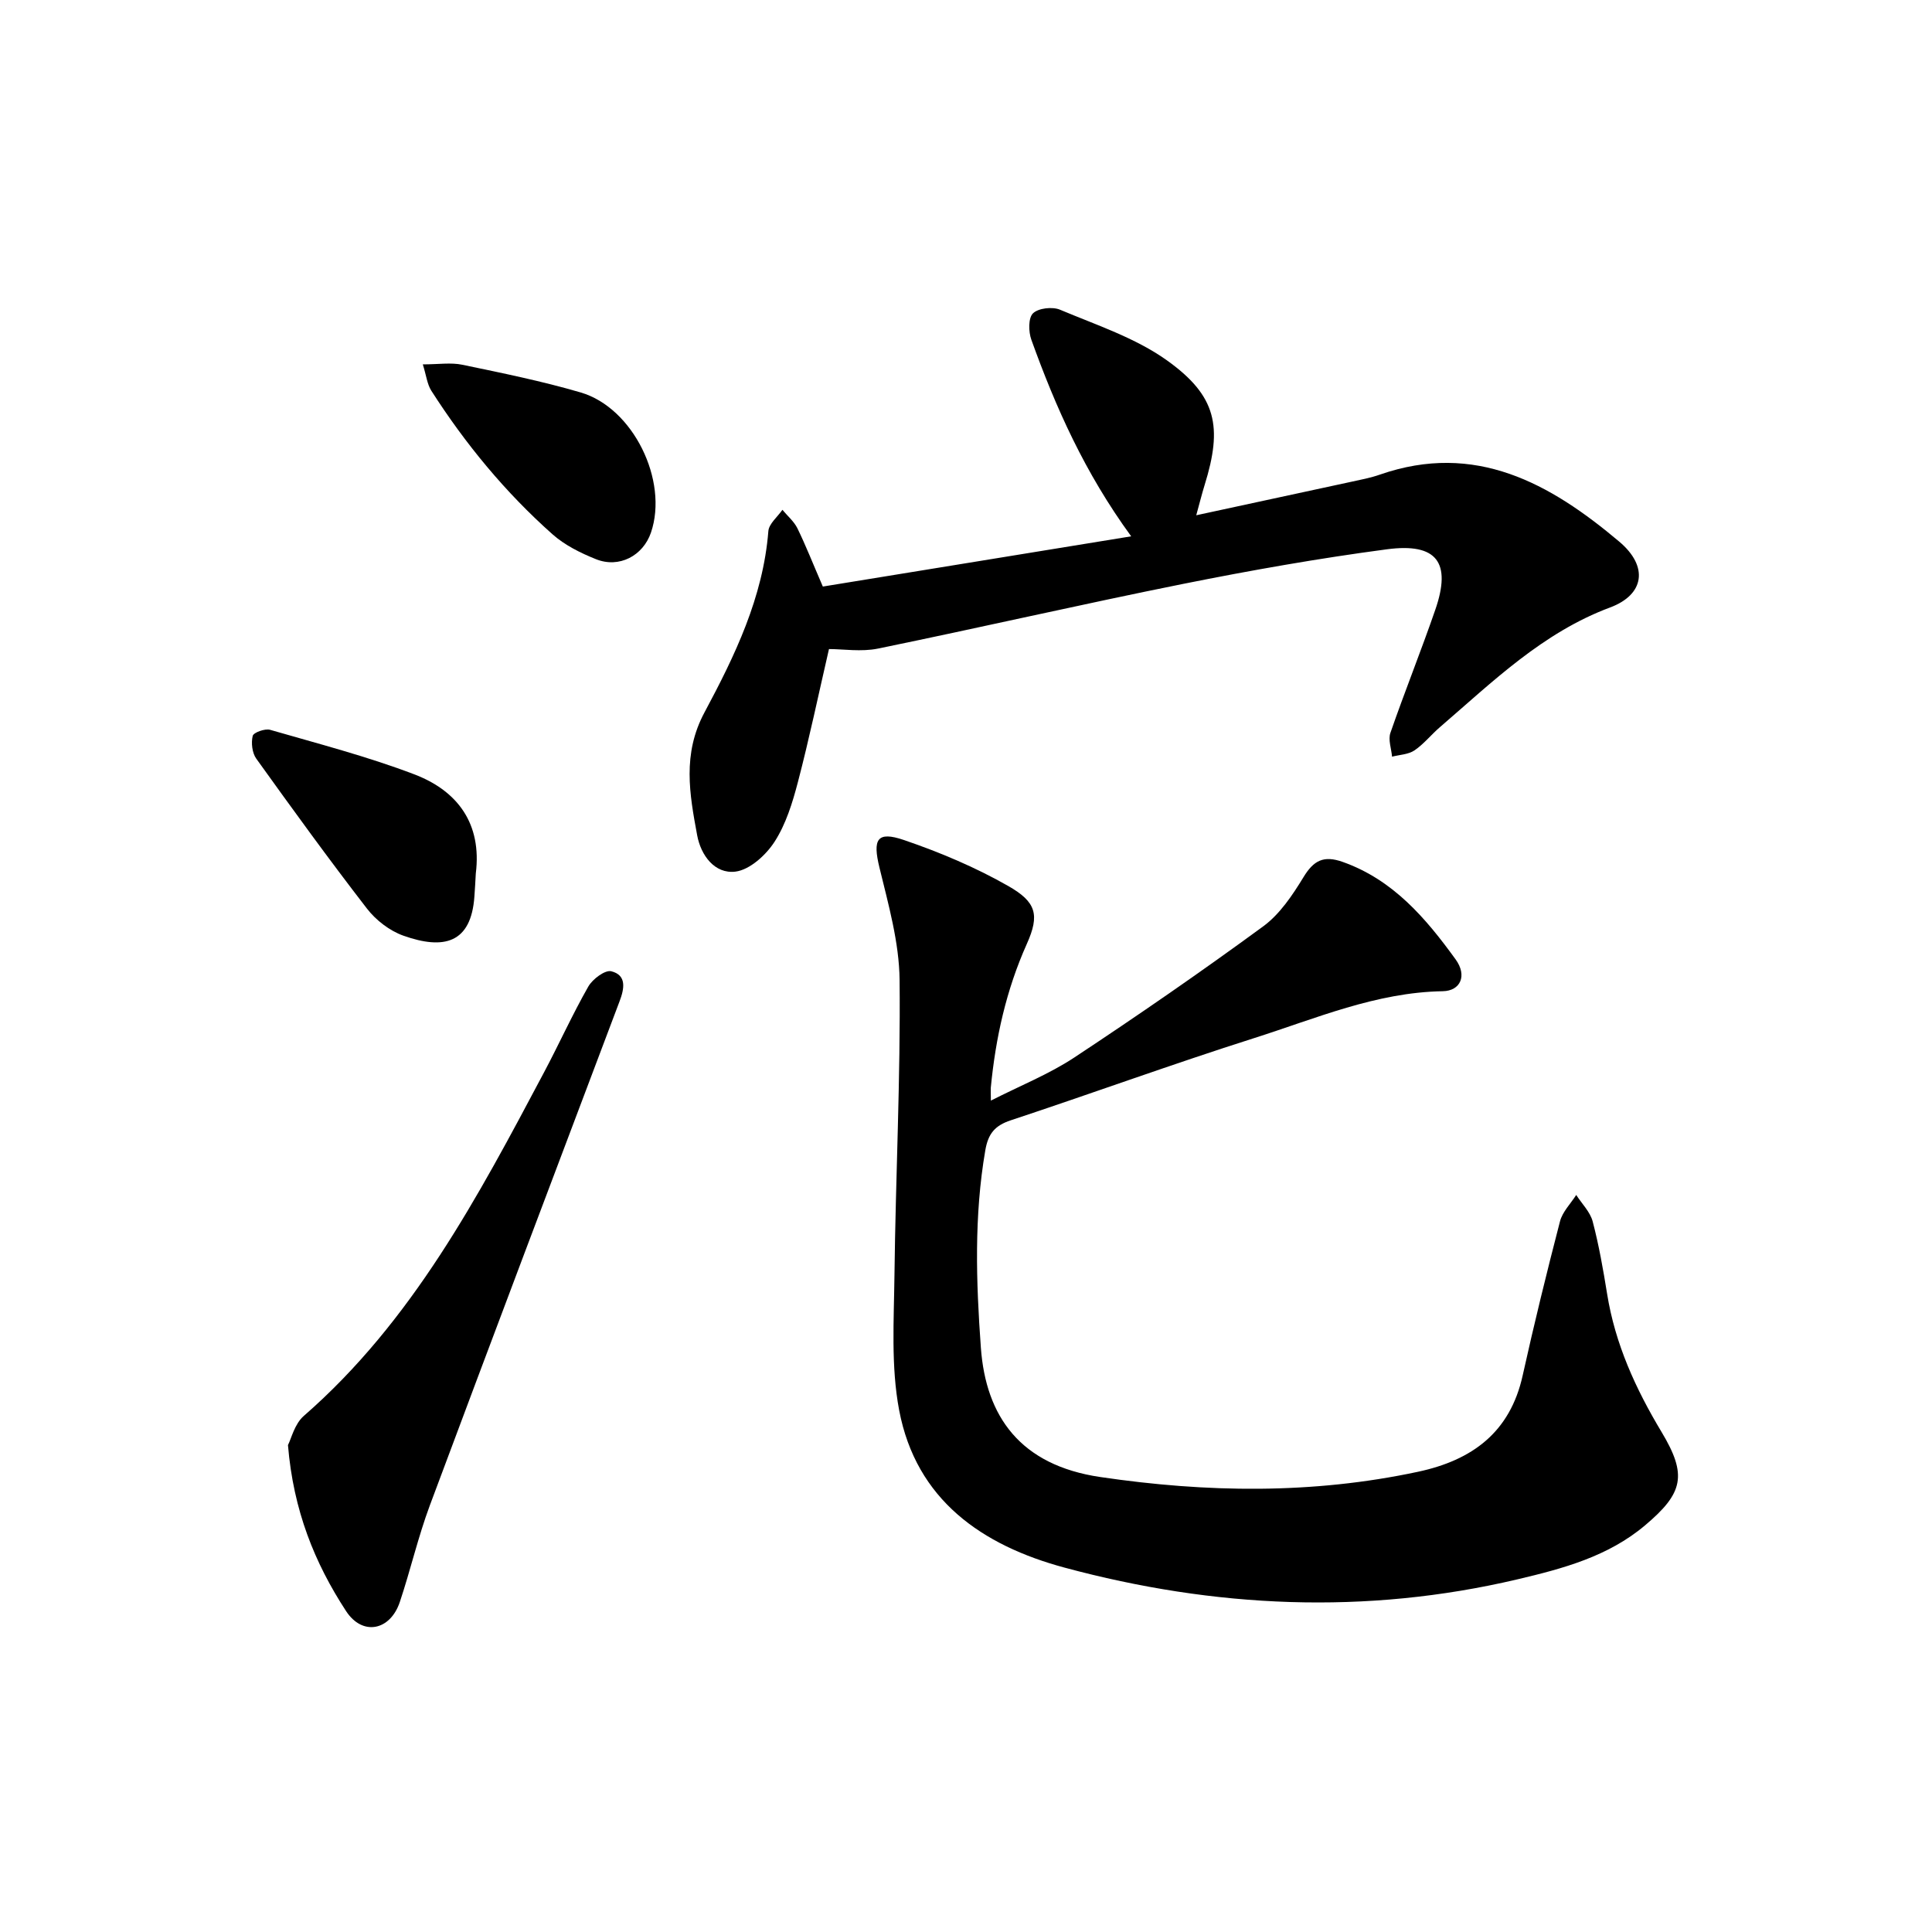 <svg enable-background="new 0 0 400 400" viewBox="0 0 400 400" xmlns="http://www.w3.org/2000/svg"><path d="m205.15 227.87c6.12-3.12 12.06-5.48 17.28-8.93 13.24-8.75 26.32-17.78 39.12-27.16 3.43-2.52 6.05-6.45 8.32-10.17 2.11-3.47 4.17-4.56 8.12-3.16 10.47 3.71 17.22 11.68 23.38 20.18 2.45 3.38.99 6.53-2.66 6.59-13.8.23-26.28 5.65-39.06 9.71-16.89 5.37-33.56 11.45-50.39 17.02-3.29 1.09-4.67 2.77-5.26 6.19-2.35 13.61-1.91 27.27-.92 40.9 1.03 14.21 8.15 24.32 24.71 26.76 22.02 3.25 43.93 3.59 65.81-1.09 11.2-2.4 19.04-8.15 21.65-19.92 2.37-10.69 4.98-21.33 7.73-31.92.51-1.98 2.21-3.66 3.36-5.47 1.17 1.83 2.89 3.51 3.41 5.5 1.29 4.91 2.17 9.93 2.98 14.95 1.66 10.39 5.9 19.67 11.28 28.63 5.37 8.94 4.49 12.65-3.41 19.32-7.66 6.46-16.99 8.96-26.45 11.19-31.46 7.4-62.75 5.92-93.74-2.43-17.08-4.6-30.73-14.01-34.25-32.59-1.72-9.08-1.08-18.67-.97-28.03.24-20.35 1.27-40.7 1.06-61.04-.08-7.78-2.31-15.61-4.17-23.28-1.42-5.84-.55-7.62 5.08-5.7 7.43 2.54 14.8 5.64 21.61 9.53 5.75 3.29 6.53 5.93 3.83 11.96-4.29 9.58-6.48 19.52-7.47 29.83-.03.56.02 1.17.02 2.63z"/><path d="m170.36 121.44c20.84-3.39 42.02-6.84 63.84-10.4-9.64-13.21-15.64-26.73-20.67-40.7-.6-1.66-.65-4.51.34-5.47 1.11-1.08 4.02-1.41 5.59-.75 7.53 3.17 15.58 5.81 22.13 10.48 10.31 7.36 11.56 13.78 7.81 25.83-.55 1.78-1 3.59-1.73 6.25 11.09-2.39 21.57-4.65 32.04-6.92 2.01-.44 4.06-.82 5.99-1.5 19.74-6.86 35.24 1.81 49.55 13.88 6.11 5.15 5.21 10.98-1.9 13.63-13.97 5.21-24.3 15.37-35.23 24.78-1.81 1.55-3.32 3.49-5.27 4.81-1.26.85-3.08.9-4.64 1.3-.14-1.65-.84-3.5-.34-4.93 2.96-8.55 6.35-16.96 9.3-25.51 3.36-9.74.36-13.86-9.98-12.5-14.13 1.87-28.21 4.36-42.19 7.16-21.12 4.24-42.11 9.07-63.21 13.4-3.48.71-7.24.1-10.16.1-2.18 9.45-4.08 18.55-6.43 27.53-1.12 4.28-2.48 8.72-4.84 12.37-1.78 2.76-5.13 5.81-8.1 6.18-4.3.52-7.16-3.39-7.92-7.53-1.58-8.53-3.1-16.83 1.52-25.44 6.28-11.72 12.13-23.81 13.22-37.52.12-1.54 1.9-2.95 2.91-4.42 1.05 1.27 2.39 2.39 3.1 3.82 1.73 3.54 3.17 7.22 5.27 12.07z"/><path d="m59.62 299.19c.67-1.28 1.36-4.38 3.29-6.05 22.48-19.6 36.05-45.37 49.71-71.09 3.13-5.89 5.88-12 9.18-17.79.88-1.55 3.47-3.49 4.76-3.17 3.23.81 2.71 3.6 1.71 6.23-13.13 34.77-26.29 69.54-39.28 104.36-2.43 6.53-4 13.38-6.21 19.99-1.99 5.95-7.73 7.1-11.13 1.89-6.49-9.94-10.91-20.81-12.03-34.37z"/><path d="m98.51 180.84c-.09 1.59-.17 3.17-.29 4.76-.68 9.72-6.34 11.09-14.71 8.12-2.84-1.01-5.68-3.2-7.54-5.61-7.87-10.18-15.42-20.6-22.92-31.05-.85-1.19-1.08-3.26-.73-4.7.17-.71 2.54-1.56 3.6-1.26 10 2.89 20.12 5.51 29.83 9.21 9.02 3.43 14.04 10.24 12.76 20.53z"/><path d="m87.54 75.44c3.26 0 5.82-.42 8.19.08 8.21 1.71 16.45 3.38 24.48 5.73 10.89 3.18 18.22 18.26 14.57 29-1.65 4.83-6.6 7.45-11.4 5.52-3.19-1.28-6.46-2.9-8.99-5.15-9.78-8.69-18.05-18.73-25.1-29.74-.85-1.35-1.03-3.13-1.75-5.44z"/></svg>